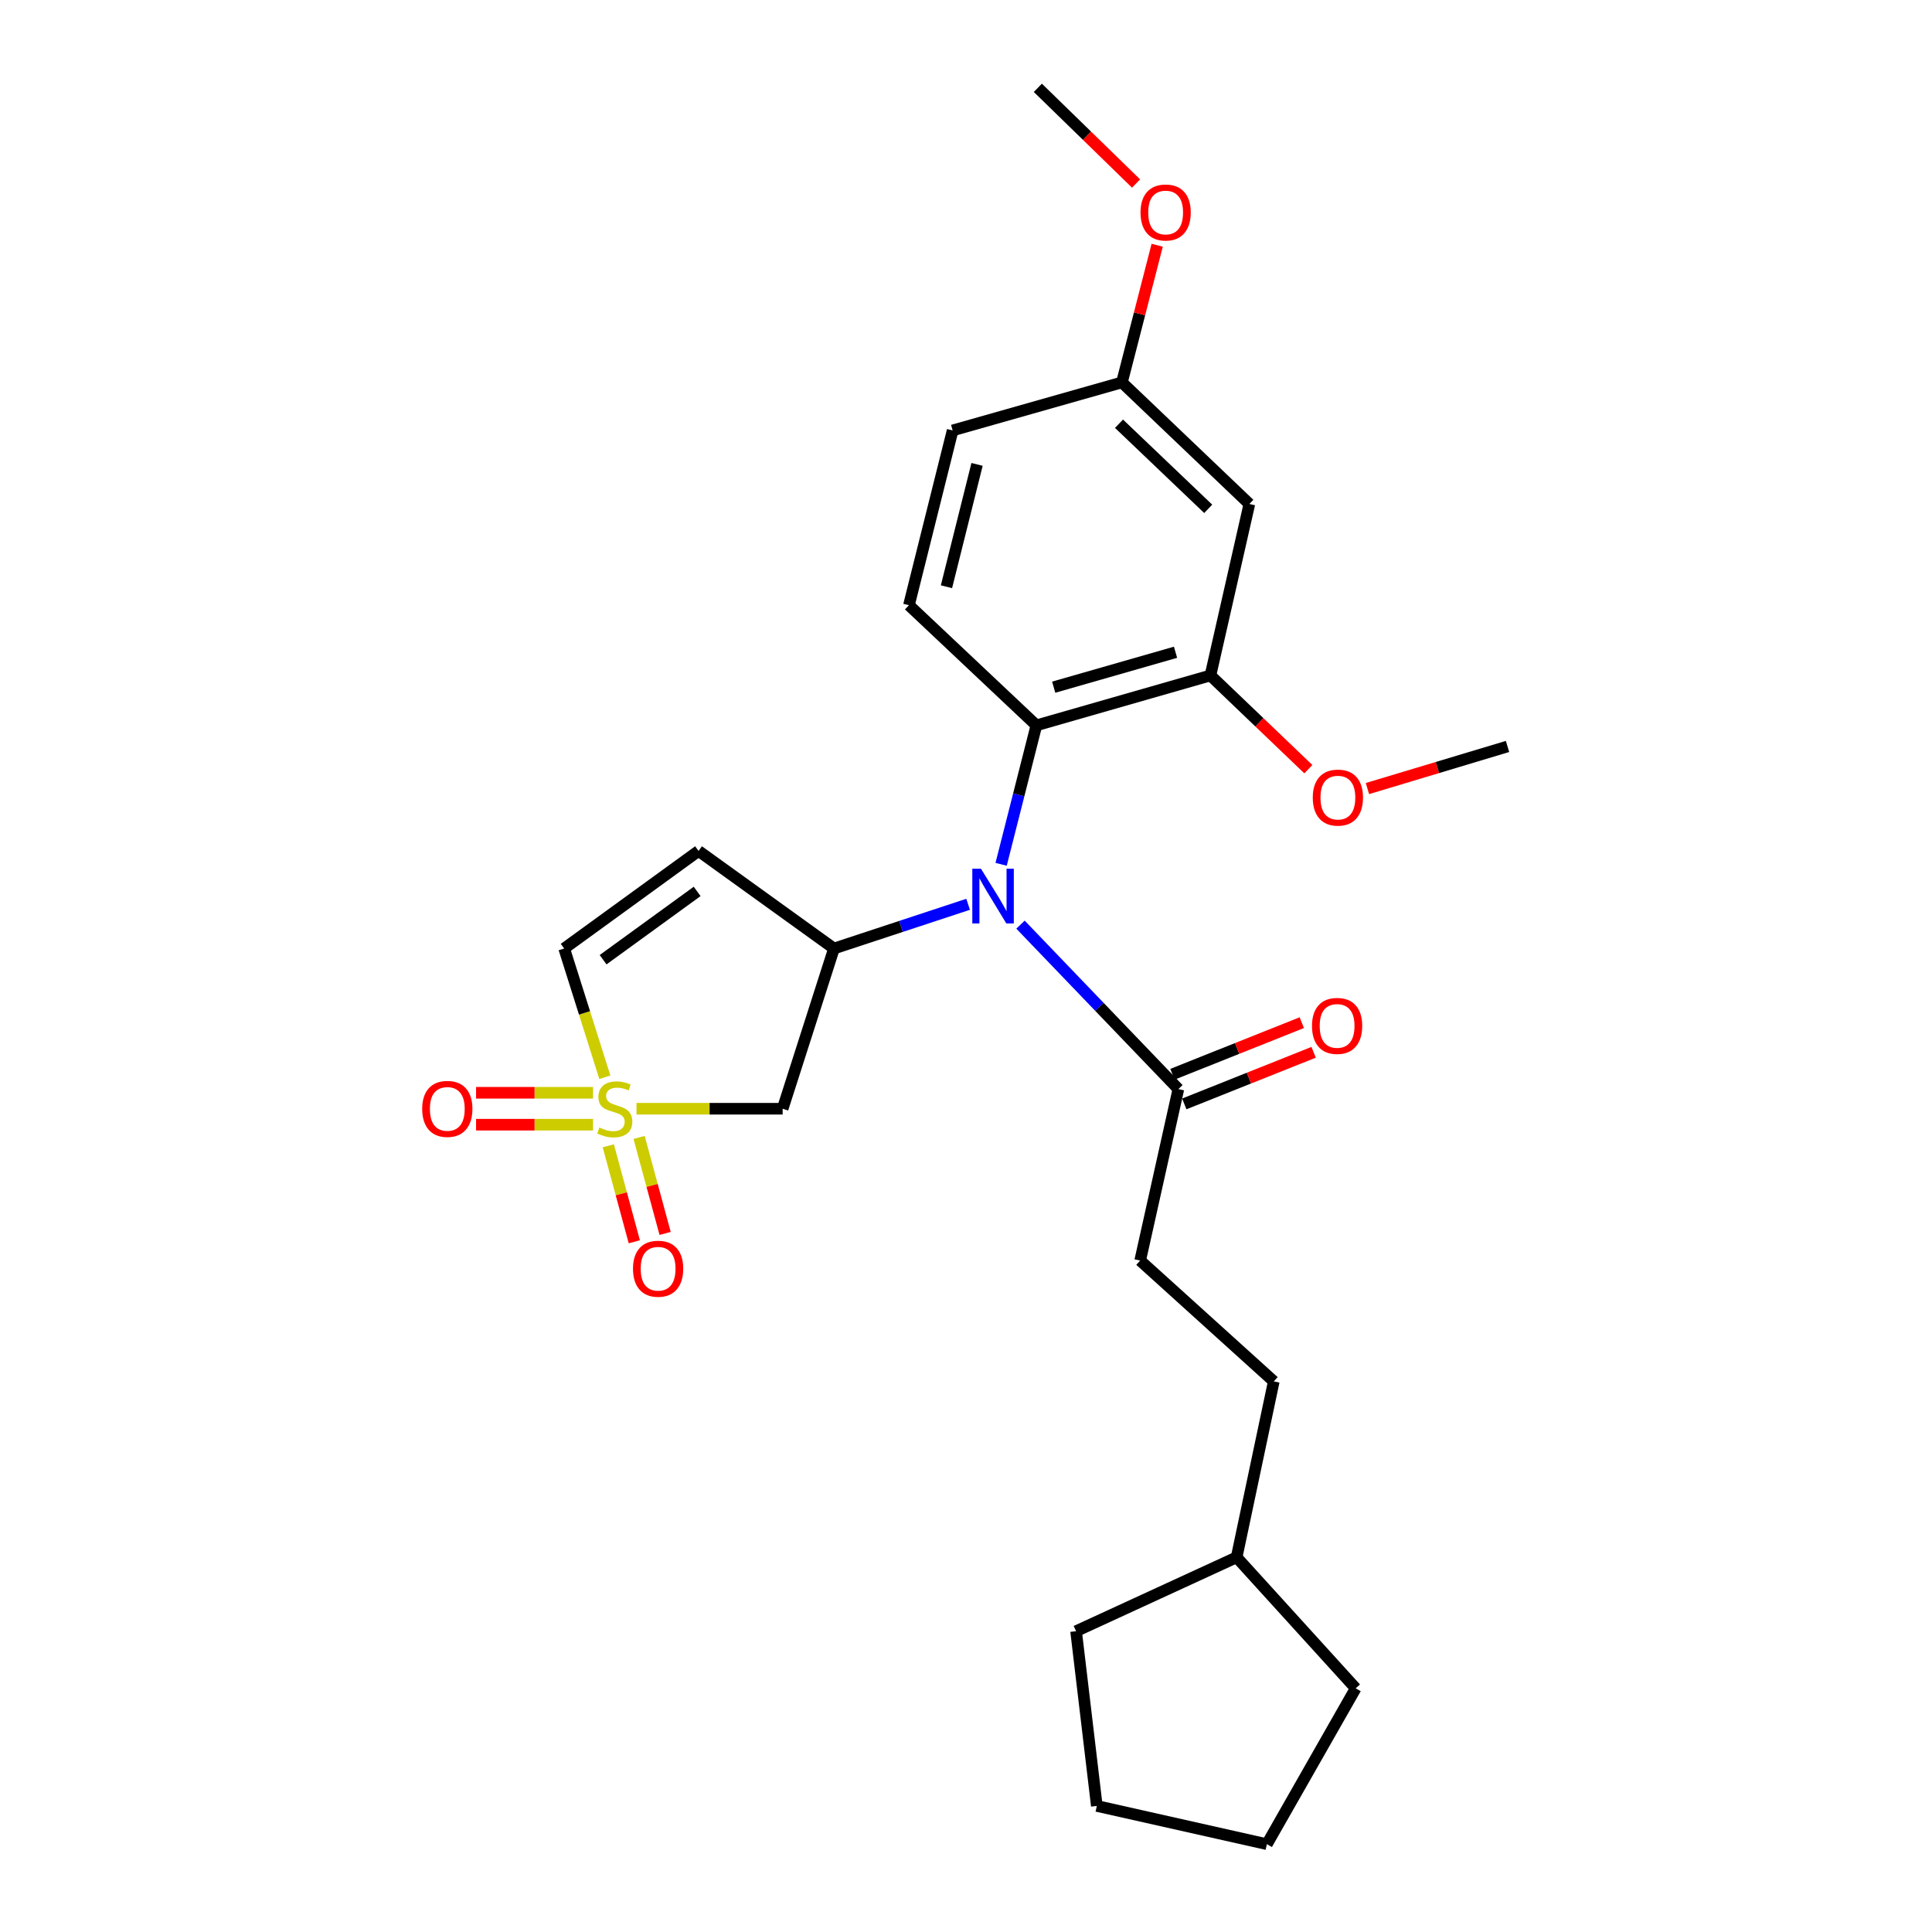 <?xml version='1.0' encoding='iso-8859-1'?>
<svg version='1.1' baseProfile='full'
              xmlns='http://www.w3.org/2000/svg'
                      xmlns:rdkit='http://www.rdkit.org/xml'
                      xmlns:xlink='http://www.w3.org/1999/xlink'
                  xml:space='preserve'
width='1000px' height='1000px' viewBox='0 0 1000 1000'>
<!-- END OF HEADER -->
<rect style='opacity:1.0;fill:#FFFFFF;stroke:none' width='1000' height='1000' x='0' y='0'> </rect>
<path class='bond-2' d='M 329.463,573.879 L 367.28,573.879' style='fill:none;fill-rule:evenodd;stroke:#CCCC00;stroke-width:6px;stroke-linecap:butt;stroke-linejoin:miter;stroke-opacity:1' />
<path class='bond-2' d='M 367.28,573.879 L 405.097,573.879' style='fill:none;fill-rule:evenodd;stroke:#000000;stroke-width:6px;stroke-linecap:butt;stroke-linejoin:miter;stroke-opacity:1' />
<path class='bond-5' d='M 313.065,557.585 L 302.543,524.267' style='fill:none;fill-rule:evenodd;stroke:#CCCC00;stroke-width:6px;stroke-linecap:butt;stroke-linejoin:miter;stroke-opacity:1' />
<path class='bond-5' d='M 302.543,524.267 L 292.02,490.949' style='fill:none;fill-rule:evenodd;stroke:#000000;stroke-width:6px;stroke-linecap:butt;stroke-linejoin:miter;stroke-opacity:1' />
<path class='bond-8' d='M 306.963,565.617 L 276.687,565.617' style='fill:none;fill-rule:evenodd;stroke:#CCCC00;stroke-width:6px;stroke-linecap:butt;stroke-linejoin:miter;stroke-opacity:1' />
<path class='bond-8' d='M 276.687,565.617 L 246.412,565.617' style='fill:none;fill-rule:evenodd;stroke:#FF0000;stroke-width:6px;stroke-linecap:butt;stroke-linejoin:miter;stroke-opacity:1' />
<path class='bond-8' d='M 306.963,582.141 L 276.687,582.141' style='fill:none;fill-rule:evenodd;stroke:#CCCC00;stroke-width:6px;stroke-linecap:butt;stroke-linejoin:miter;stroke-opacity:1' />
<path class='bond-8' d='M 276.687,582.141 L 246.412,582.141' style='fill:none;fill-rule:evenodd;stroke:#FF0000;stroke-width:6px;stroke-linecap:butt;stroke-linejoin:miter;stroke-opacity:1' />
<path class='bond-9' d='M 314.851,593.063 L 321.585,617.905' style='fill:none;fill-rule:evenodd;stroke:#CCCC00;stroke-width:6px;stroke-linecap:butt;stroke-linejoin:miter;stroke-opacity:1' />
<path class='bond-9' d='M 321.585,617.905 L 328.319,642.747' style='fill:none;fill-rule:evenodd;stroke:#FF0000;stroke-width:6px;stroke-linecap:butt;stroke-linejoin:miter;stroke-opacity:1' />
<path class='bond-9' d='M 330.799,588.74 L 337.533,613.582' style='fill:none;fill-rule:evenodd;stroke:#CCCC00;stroke-width:6px;stroke-linecap:butt;stroke-linejoin:miter;stroke-opacity:1' />
<path class='bond-9' d='M 337.533,613.582 L 344.267,638.423' style='fill:none;fill-rule:evenodd;stroke:#FF0000;stroke-width:6px;stroke-linecap:butt;stroke-linejoin:miter;stroke-opacity:1' />
<path class='bond-0' d='M 431.663,490.949 L 405.097,573.879' style='fill:none;fill-rule:evenodd;stroke:#000000;stroke-width:6px;stroke-linecap:butt;stroke-linejoin:miter;stroke-opacity:1' />
<path class='bond-1' d='M 431.663,490.949 L 466.381,479.504' style='fill:none;fill-rule:evenodd;stroke:#000000;stroke-width:6px;stroke-linecap:butt;stroke-linejoin:miter;stroke-opacity:1' />
<path class='bond-1' d='M 466.381,479.504 L 501.098,468.059' style='fill:none;fill-rule:evenodd;stroke:#0000FF;stroke-width:6px;stroke-linecap:butt;stroke-linejoin:miter;stroke-opacity:1' />
<path class='bond-26' d='M 431.663,490.949 L 361.566,440.451' style='fill:none;fill-rule:evenodd;stroke:#000000;stroke-width:6px;stroke-linecap:butt;stroke-linejoin:miter;stroke-opacity:1' />
<path class='bond-3' d='M 518.178,447.365 L 527.305,411.402' style='fill:none;fill-rule:evenodd;stroke:#0000FF;stroke-width:6px;stroke-linecap:butt;stroke-linejoin:miter;stroke-opacity:1' />
<path class='bond-3' d='M 527.305,411.402 L 536.432,375.44' style='fill:none;fill-rule:evenodd;stroke:#000000;stroke-width:6px;stroke-linecap:butt;stroke-linejoin:miter;stroke-opacity:1' />
<path class='bond-6' d='M 528.208,478.596 L 569.067,521.152' style='fill:none;fill-rule:evenodd;stroke:#0000FF;stroke-width:6px;stroke-linecap:butt;stroke-linejoin:miter;stroke-opacity:1' />
<path class='bond-6' d='M 569.067,521.152 L 609.925,563.708' style='fill:none;fill-rule:evenodd;stroke:#000000;stroke-width:6px;stroke-linecap:butt;stroke-linejoin:miter;stroke-opacity:1' />
<path class='bond-7' d='M 536.432,375.44 L 626.522,349.617' style='fill:none;fill-rule:evenodd;stroke:#000000;stroke-width:6px;stroke-linecap:butt;stroke-linejoin:miter;stroke-opacity:1' />
<path class='bond-7' d='M 545.393,355.682 L 608.456,337.606' style='fill:none;fill-rule:evenodd;stroke:#000000;stroke-width:6px;stroke-linecap:butt;stroke-linejoin:miter;stroke-opacity:1' />
<path class='bond-11' d='M 536.432,375.44 L 470.466,313.256' style='fill:none;fill-rule:evenodd;stroke:#000000;stroke-width:6px;stroke-linecap:butt;stroke-linejoin:miter;stroke-opacity:1' />
<path class='bond-4' d='M 361.566,440.451 L 292.02,490.949' style='fill:none;fill-rule:evenodd;stroke:#000000;stroke-width:6px;stroke-linecap:butt;stroke-linejoin:miter;stroke-opacity:1' />
<path class='bond-4' d='M 360.843,461.396 L 312.161,496.745' style='fill:none;fill-rule:evenodd;stroke:#000000;stroke-width:6px;stroke-linecap:butt;stroke-linejoin:miter;stroke-opacity:1' />
<path class='bond-12' d='M 612.987,571.381 L 646.461,558.025' style='fill:none;fill-rule:evenodd;stroke:#000000;stroke-width:6px;stroke-linecap:butt;stroke-linejoin:miter;stroke-opacity:1' />
<path class='bond-12' d='M 646.461,558.025 L 679.934,544.669' style='fill:none;fill-rule:evenodd;stroke:#FF0000;stroke-width:6px;stroke-linecap:butt;stroke-linejoin:miter;stroke-opacity:1' />
<path class='bond-12' d='M 606.863,556.034 L 640.337,542.678' style='fill:none;fill-rule:evenodd;stroke:#000000;stroke-width:6px;stroke-linecap:butt;stroke-linejoin:miter;stroke-opacity:1' />
<path class='bond-12' d='M 640.337,542.678 L 673.811,529.322' style='fill:none;fill-rule:evenodd;stroke:#FF0000;stroke-width:6px;stroke-linecap:butt;stroke-linejoin:miter;stroke-opacity:1' />
<path class='bond-13' d='M 609.925,563.708 L 590.152,652.467' style='fill:none;fill-rule:evenodd;stroke:#000000;stroke-width:6px;stroke-linecap:butt;stroke-linejoin:miter;stroke-opacity:1' />
<path class='bond-10' d='M 626.522,349.617 L 646.672,260.858' style='fill:none;fill-rule:evenodd;stroke:#000000;stroke-width:6px;stroke-linecap:butt;stroke-linejoin:miter;stroke-opacity:1' />
<path class='bond-16' d='M 626.522,349.617 L 651.864,373.872' style='fill:none;fill-rule:evenodd;stroke:#000000;stroke-width:6px;stroke-linecap:butt;stroke-linejoin:miter;stroke-opacity:1' />
<path class='bond-16' d='M 651.864,373.872 L 677.205,398.128' style='fill:none;fill-rule:evenodd;stroke:#FF0000;stroke-width:6px;stroke-linecap:butt;stroke-linejoin:miter;stroke-opacity:1' />
<path class='bond-27' d='M 646.672,260.858 L 580.706,197.931' style='fill:none;fill-rule:evenodd;stroke:#000000;stroke-width:6px;stroke-linecap:butt;stroke-linejoin:miter;stroke-opacity:1' />
<path class='bond-27' d='M 625.371,263.375 L 579.195,219.326' style='fill:none;fill-rule:evenodd;stroke:#000000;stroke-width:6px;stroke-linecap:butt;stroke-linejoin:miter;stroke-opacity:1' />
<path class='bond-15' d='M 470.466,313.256 L 493.085,222.789' style='fill:none;fill-rule:evenodd;stroke:#000000;stroke-width:6px;stroke-linecap:butt;stroke-linejoin:miter;stroke-opacity:1' />
<path class='bond-15' d='M 489.889,303.694 L 505.722,240.367' style='fill:none;fill-rule:evenodd;stroke:#000000;stroke-width:6px;stroke-linecap:butt;stroke-linejoin:miter;stroke-opacity:1' />
<path class='bond-17' d='M 590.152,652.467 L 659.303,715.009' style='fill:none;fill-rule:evenodd;stroke:#000000;stroke-width:6px;stroke-linecap:butt;stroke-linejoin:miter;stroke-opacity:1' />
<path class='bond-14' d='M 580.706,197.931 L 493.085,222.789' style='fill:none;fill-rule:evenodd;stroke:#000000;stroke-width:6px;stroke-linecap:butt;stroke-linejoin:miter;stroke-opacity:1' />
<path class='bond-18' d='M 580.706,197.931 L 589.831,162.434' style='fill:none;fill-rule:evenodd;stroke:#000000;stroke-width:6px;stroke-linecap:butt;stroke-linejoin:miter;stroke-opacity:1' />
<path class='bond-18' d='M 589.831,162.434 L 598.956,126.938' style='fill:none;fill-rule:evenodd;stroke:#FF0000;stroke-width:6px;stroke-linecap:butt;stroke-linejoin:miter;stroke-opacity:1' />
<path class='bond-20' d='M 707.78,408.159 L 744.036,397.261' style='fill:none;fill-rule:evenodd;stroke:#FF0000;stroke-width:6px;stroke-linecap:butt;stroke-linejoin:miter;stroke-opacity:1' />
<path class='bond-20' d='M 744.036,397.261 L 780.292,386.364' style='fill:none;fill-rule:evenodd;stroke:#000000;stroke-width:6px;stroke-linecap:butt;stroke-linejoin:miter;stroke-opacity:1' />
<path class='bond-19' d='M 659.303,715.009 L 640.081,806.054' style='fill:none;fill-rule:evenodd;stroke:#000000;stroke-width:6px;stroke-linecap:butt;stroke-linejoin:miter;stroke-opacity:1' />
<path class='bond-21' d='M 588.025,94.99 L 562.605,70.222' style='fill:none;fill-rule:evenodd;stroke:#FF0000;stroke-width:6px;stroke-linecap:butt;stroke-linejoin:miter;stroke-opacity:1' />
<path class='bond-21' d='M 562.605,70.222 L 537.185,45.455' style='fill:none;fill-rule:evenodd;stroke:#000000;stroke-width:6px;stroke-linecap:butt;stroke-linejoin:miter;stroke-opacity:1' />
<path class='bond-22' d='M 640.081,806.054 L 701.704,873.874' style='fill:none;fill-rule:evenodd;stroke:#000000;stroke-width:6px;stroke-linecap:butt;stroke-linejoin:miter;stroke-opacity:1' />
<path class='bond-23' d='M 640.081,806.054 L 556.976,844.306' style='fill:none;fill-rule:evenodd;stroke:#000000;stroke-width:6px;stroke-linecap:butt;stroke-linejoin:miter;stroke-opacity:1' />
<path class='bond-24' d='M 701.704,873.874 L 655.741,954.545' style='fill:none;fill-rule:evenodd;stroke:#000000;stroke-width:6px;stroke-linecap:butt;stroke-linejoin:miter;stroke-opacity:1' />
<path class='bond-25' d='M 556.976,844.306 L 567.716,934.754' style='fill:none;fill-rule:evenodd;stroke:#000000;stroke-width:6px;stroke-linecap:butt;stroke-linejoin:miter;stroke-opacity:1' />
<path class='bond-28' d='M 655.741,954.545 L 567.716,934.754' style='fill:none;fill-rule:evenodd;stroke:#000000;stroke-width:6px;stroke-linecap:butt;stroke-linejoin:miter;stroke-opacity:1' />
<path  class='atom-0' d='M 310.21 583.599
Q 310.53 583.719, 311.85 584.279
Q 313.17 584.839, 314.61 585.199
Q 316.09 585.519, 317.53 585.519
Q 320.21 585.519, 321.77 584.239
Q 323.33 582.919, 323.33 580.639
Q 323.33 579.079, 322.53 578.119
Q 321.77 577.159, 320.57 576.639
Q 319.37 576.119, 317.37 575.519
Q 314.85 574.759, 313.33 574.039
Q 311.85 573.319, 310.77 571.799
Q 309.73 570.279, 309.73 567.719
Q 309.73 564.159, 312.13 561.959
Q 314.57 559.759, 319.37 559.759
Q 322.65 559.759, 326.37 561.319
L 325.45 564.399
Q 322.05 562.999, 319.49 562.999
Q 316.73 562.999, 315.21 564.159
Q 313.69 565.279, 313.73 567.239
Q 313.73 568.759, 314.49 569.679
Q 315.29 570.599, 316.41 571.119
Q 317.57 571.639, 319.49 572.239
Q 322.05 573.039, 323.57 573.839
Q 325.09 574.639, 326.17 576.279
Q 327.29 577.879, 327.29 580.639
Q 327.29 584.559, 324.65 586.679
Q 322.05 588.759, 317.69 588.759
Q 315.17 588.759, 313.25 588.199
Q 311.37 587.679, 309.13 586.759
L 310.21 583.599
' fill='#CCCC00'/>
<path  class='atom-2' d='M 507.746 449.644
L 517.026 464.644
Q 517.946 466.124, 519.426 468.804
Q 520.906 471.484, 520.986 471.644
L 520.986 449.644
L 524.746 449.644
L 524.746 477.964
L 520.866 477.964
L 510.906 461.564
Q 509.746 459.644, 508.506 457.444
Q 507.306 455.244, 506.946 454.564
L 506.946 477.964
L 503.266 477.964
L 503.266 449.644
L 507.746 449.644
' fill='#0000FF'/>
<path  class='atom-9' d='M 218.526 573.959
Q 218.526 567.159, 221.886 563.359
Q 225.246 559.559, 231.526 559.559
Q 237.806 559.559, 241.166 563.359
Q 244.526 567.159, 244.526 573.959
Q 244.526 580.839, 241.126 584.759
Q 237.726 588.639, 231.526 588.639
Q 225.286 588.639, 221.886 584.759
Q 218.526 580.879, 218.526 573.959
M 231.526 585.439
Q 235.846 585.439, 238.166 582.559
Q 240.526 579.639, 240.526 573.959
Q 240.526 568.399, 238.166 565.599
Q 235.846 562.759, 231.526 562.759
Q 227.206 562.759, 224.846 565.559
Q 222.526 568.359, 222.526 573.959
Q 222.526 579.679, 224.846 582.559
Q 227.206 585.439, 231.526 585.439
' fill='#FF0000'/>
<path  class='atom-10' d='M 327.637 656.687
Q 327.637 649.887, 330.997 646.087
Q 334.357 642.287, 340.637 642.287
Q 346.917 642.287, 350.277 646.087
Q 353.637 649.887, 353.637 656.687
Q 353.637 663.567, 350.237 667.487
Q 346.837 671.367, 340.637 671.367
Q 334.397 671.367, 330.997 667.487
Q 327.637 663.607, 327.637 656.687
M 340.637 668.167
Q 344.957 668.167, 347.277 665.287
Q 349.637 662.367, 349.637 656.687
Q 349.637 651.127, 347.277 648.327
Q 344.957 645.487, 340.637 645.487
Q 336.317 645.487, 333.957 648.287
Q 331.637 651.087, 331.637 656.687
Q 331.637 662.407, 333.957 665.287
Q 336.317 668.167, 340.637 668.167
' fill='#FF0000'/>
<path  class='atom-13' d='M 679.084 531.007
Q 679.084 524.207, 682.444 520.407
Q 685.804 516.607, 692.084 516.607
Q 698.364 516.607, 701.724 520.407
Q 705.084 524.207, 705.084 531.007
Q 705.084 537.887, 701.684 541.807
Q 698.284 545.687, 692.084 545.687
Q 685.844 545.687, 682.444 541.807
Q 679.084 537.927, 679.084 531.007
M 692.084 542.487
Q 696.404 542.487, 698.724 539.607
Q 701.084 536.687, 701.084 531.007
Q 701.084 525.447, 698.724 522.647
Q 696.404 519.807, 692.084 519.807
Q 687.764 519.807, 685.404 522.607
Q 683.084 525.407, 683.084 531.007
Q 683.084 536.727, 685.404 539.607
Q 687.764 542.487, 692.084 542.487
' fill='#FF0000'/>
<path  class='atom-17' d='M 679.488 412.835
Q 679.488 406.035, 682.848 402.235
Q 686.208 398.435, 692.488 398.435
Q 698.768 398.435, 702.128 402.235
Q 705.488 406.035, 705.488 412.835
Q 705.488 419.715, 702.088 423.635
Q 698.688 427.515, 692.488 427.515
Q 686.248 427.515, 682.848 423.635
Q 679.488 419.755, 679.488 412.835
M 692.488 424.315
Q 696.808 424.315, 699.128 421.435
Q 701.488 418.515, 701.488 412.835
Q 701.488 407.275, 699.128 404.475
Q 696.808 401.635, 692.488 401.635
Q 688.168 401.635, 685.808 404.435
Q 683.488 407.235, 683.488 412.835
Q 683.488 418.555, 685.808 421.435
Q 688.168 424.315, 692.488 424.315
' fill='#FF0000'/>
<path  class='atom-19' d='M 590.334 109.986
Q 590.334 103.186, 593.694 99.386
Q 597.054 95.586, 603.334 95.586
Q 609.614 95.586, 612.974 99.386
Q 616.334 103.186, 616.334 109.986
Q 616.334 116.866, 612.934 120.786
Q 609.534 124.666, 603.334 124.666
Q 597.094 124.666, 593.694 120.786
Q 590.334 116.906, 590.334 109.986
M 603.334 121.466
Q 607.654 121.466, 609.974 118.586
Q 612.334 115.666, 612.334 109.986
Q 612.334 104.426, 609.974 101.626
Q 607.654 98.786, 603.334 98.786
Q 599.014 98.786, 596.654 101.586
Q 594.334 104.386, 594.334 109.986
Q 594.334 115.706, 596.654 118.586
Q 599.014 121.466, 603.334 121.466
' fill='#FF0000'/>
</svg>
